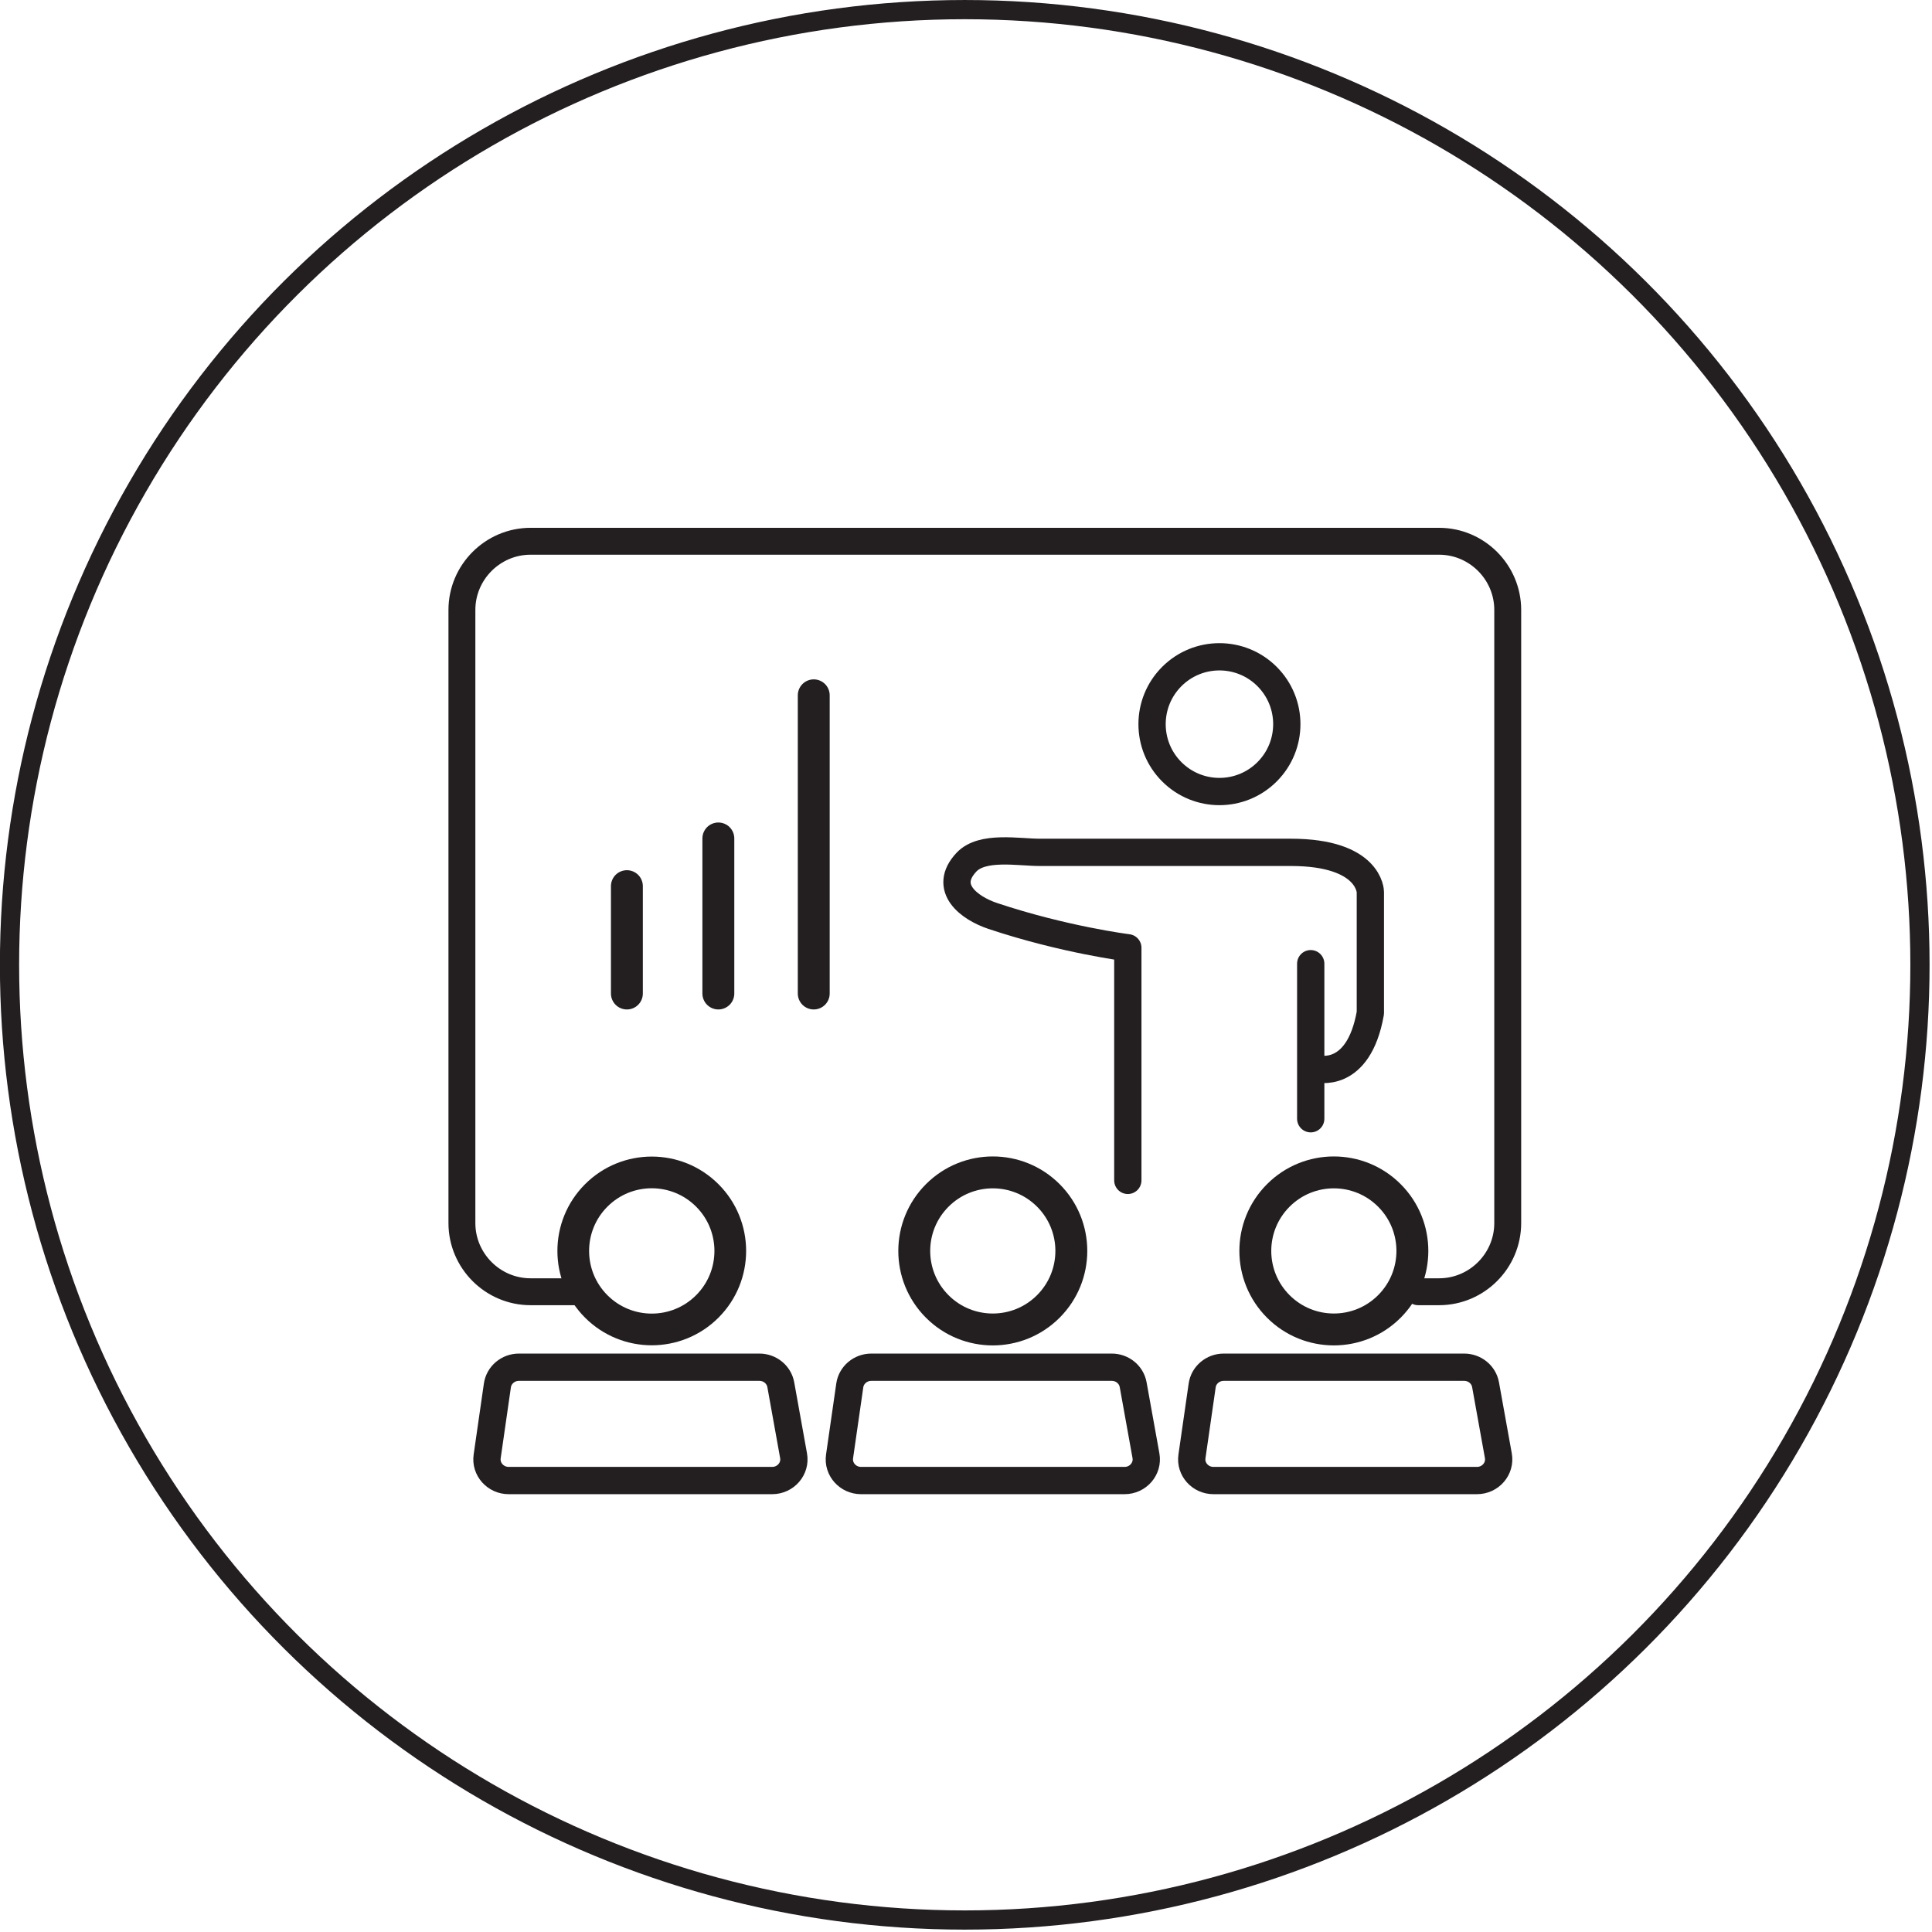 <?xml version="1.0" encoding="UTF-8" standalone="no"?>
<!DOCTYPE svg PUBLIC "-//W3C//DTD SVG 1.1//EN" "http://www.w3.org/Graphics/SVG/1.1/DTD/svg11.dtd">
<svg width="100%" height="100%" viewBox="0 0 419 419" version="1.1" xmlns="http://www.w3.org/2000/svg" xmlns:xlink="http://www.w3.org/1999/xlink" xml:space="preserve" xmlns:serif="http://www.serif.com/" style="fill-rule:evenodd;clip-rule:evenodd;stroke-linecap:round;stroke-linejoin:round;stroke-miterlimit:10;">
    <g transform="matrix(-2.946,2.946,2.946,2.946,158.376,271.291)">
        <circle cx="2.89" cy="-2.889" r="4.087" style="fill:none;stroke:rgb(35,31,32);stroke-width:1.65px;"/>
    </g>
    <g transform="matrix(-2.947,2.946,2.946,2.947,232.339,271.294)">
        <ellipse cx="2.89" cy="-2.889" rx="4.088" ry="4.087" style="fill:none;stroke:rgb(35,31,32);stroke-width:1.66px;"/>
    </g>
    <g transform="matrix(-2.946,2.946,2.946,2.946,279.073,157.049)">
        <circle cx="2.48" cy="-2.479" r="3.507" style="fill:none;stroke:rgb(35,31,32);stroke-width:1.42px;"/>
    </g>
    <g transform="matrix(-2.947,2.946,2.946,2.947,306.302,271.296)">
        <ellipse cx="2.889" cy="-2.889" rx="4.087" ry="4.087" style="fill:none;stroke:rgb(35,31,32);stroke-width:1.66px;"/>
    </g>
    <g transform="matrix(4.167,0,0,4.167,285.556,207.559)">
        <path d="M0,5.808C0,5.808 2.172,6.429 2.793,2.911L2.793,-3.38C2.793,-3.38 2.793,-5.449 -1.346,-5.449L-14.414,-5.449C-15.529,-5.449 -17.406,-5.815 -18.23,-4.936C-19.483,-3.601 -18.088,-2.548 -16.858,-2.138C-13.141,-0.896 -9.83,-0.482 -9.83,-0.482L-9.83,11.623" style="fill:none;fill-rule:nonzero;stroke:rgb(35,31,32);stroke-width:1.42px;"/>
    </g>
    <g transform="matrix(0,-4.167,-4.167,0,301.075,225.813)">
        <path d="M-4.035,4.035L4.035,4.035" style="fill:none;fill-rule:nonzero;stroke:rgb(35,31,32);stroke-width:1.42px;"/>
    </g>
    <g transform="matrix(0,-4.167,-4.167,0,147.599,203.825)">
        <path d="M-2.794,2.794L2.794,2.794" style="fill:none;fill-rule:nonzero;stroke:rgb(35,31,32);stroke-width:1.66px;"/>
    </g>
    <g transform="matrix(0,4.167,4.167,0,172.604,198.651)">
        <path d="M-4.035,-4.035L4.035,-4.035" style="fill:none;fill-rule:nonzero;stroke:rgb(35,31,32);stroke-width:1.66px;"/>
    </g>
    <g transform="matrix(0,-4.167,-4.167,0,208.816,183.131)">
        <path d="M-7.76,7.76L7.76,7.76" style="fill:none;fill-rule:nonzero;stroke:rgb(35,31,32);stroke-width:1.66px;"/>
    </g>
    <g transform="matrix(4.167,0,0,4.167,124.749,117.386)">
        <path d="M0,39.059L-2.324,39.059C-4.289,39.059 -5.897,37.451 -5.897,35.486L-5.897,3.574C-5.897,1.608 -4.289,0 -2.324,0L44.96,0C46.926,0 48.533,1.608 48.533,3.574L48.533,35.486C48.533,37.451 46.926,39.059 44.96,39.059L43.87,39.059" style="fill:none;fill-rule:nonzero;stroke:rgb(35,31,32);stroke-width:1.4px;"/>
    </g>
    <g transform="matrix(4.167,0,0,4.167,105.653,301.743)">
        <path d="M0,3.388L0.532,-0.306C0.611,-0.85 1.089,-1.255 1.652,-1.255L14.168,-1.255C14.717,-1.255 15.187,-0.871 15.282,-0.344L15.947,3.351C16.068,4.025 15.536,4.643 14.833,4.643L1.12,4.643C0.434,4.643 -0.096,4.051 0,3.388Z" style="fill:none;fill-rule:nonzero;stroke:rgb(35,31,32);stroke-width:1.42px;"/>
    </g>
    <g transform="matrix(4.167,0,0,4.167,182.077,301.743)">
        <path d="M0,3.388L0.532,-0.306C0.61,-0.85 1.089,-1.255 1.652,-1.255L14.168,-1.255C14.717,-1.255 15.187,-0.871 15.281,-0.344L15.947,3.351C16.068,4.025 15.536,4.643 14.833,4.643L1.12,4.643C0.433,4.643 -0.096,4.051 0,3.388Z" style="fill:none;fill-rule:nonzero;stroke:rgb(35,31,32);stroke-width:1.42px;"/>
    </g>
    <g transform="matrix(4.167,0,0,4.167,258.502,301.743)">
        <path d="M0,3.388L0.532,-0.306C0.61,-0.85 1.089,-1.255 1.652,-1.255L14.167,-1.255C14.717,-1.255 15.187,-0.871 15.281,-0.344L15.947,3.351C16.068,4.025 15.536,4.643 14.833,4.643L1.12,4.643C0.433,4.643 -0.096,4.051 0,3.388Z" style="fill:none;fill-rule:nonzero;stroke:rgb(35,31,32);stroke-width:1.42px;"/>
    </g>
    <g transform="matrix(0,-4.167,-4.167,0,209.227,2.081)">
        <ellipse cx="-49.715" cy="0" rx="49.714" ry="49.715" style="fill:none;stroke:rgb(35,31,32);stroke-width:1px;"/>
    </g>
</svg>
